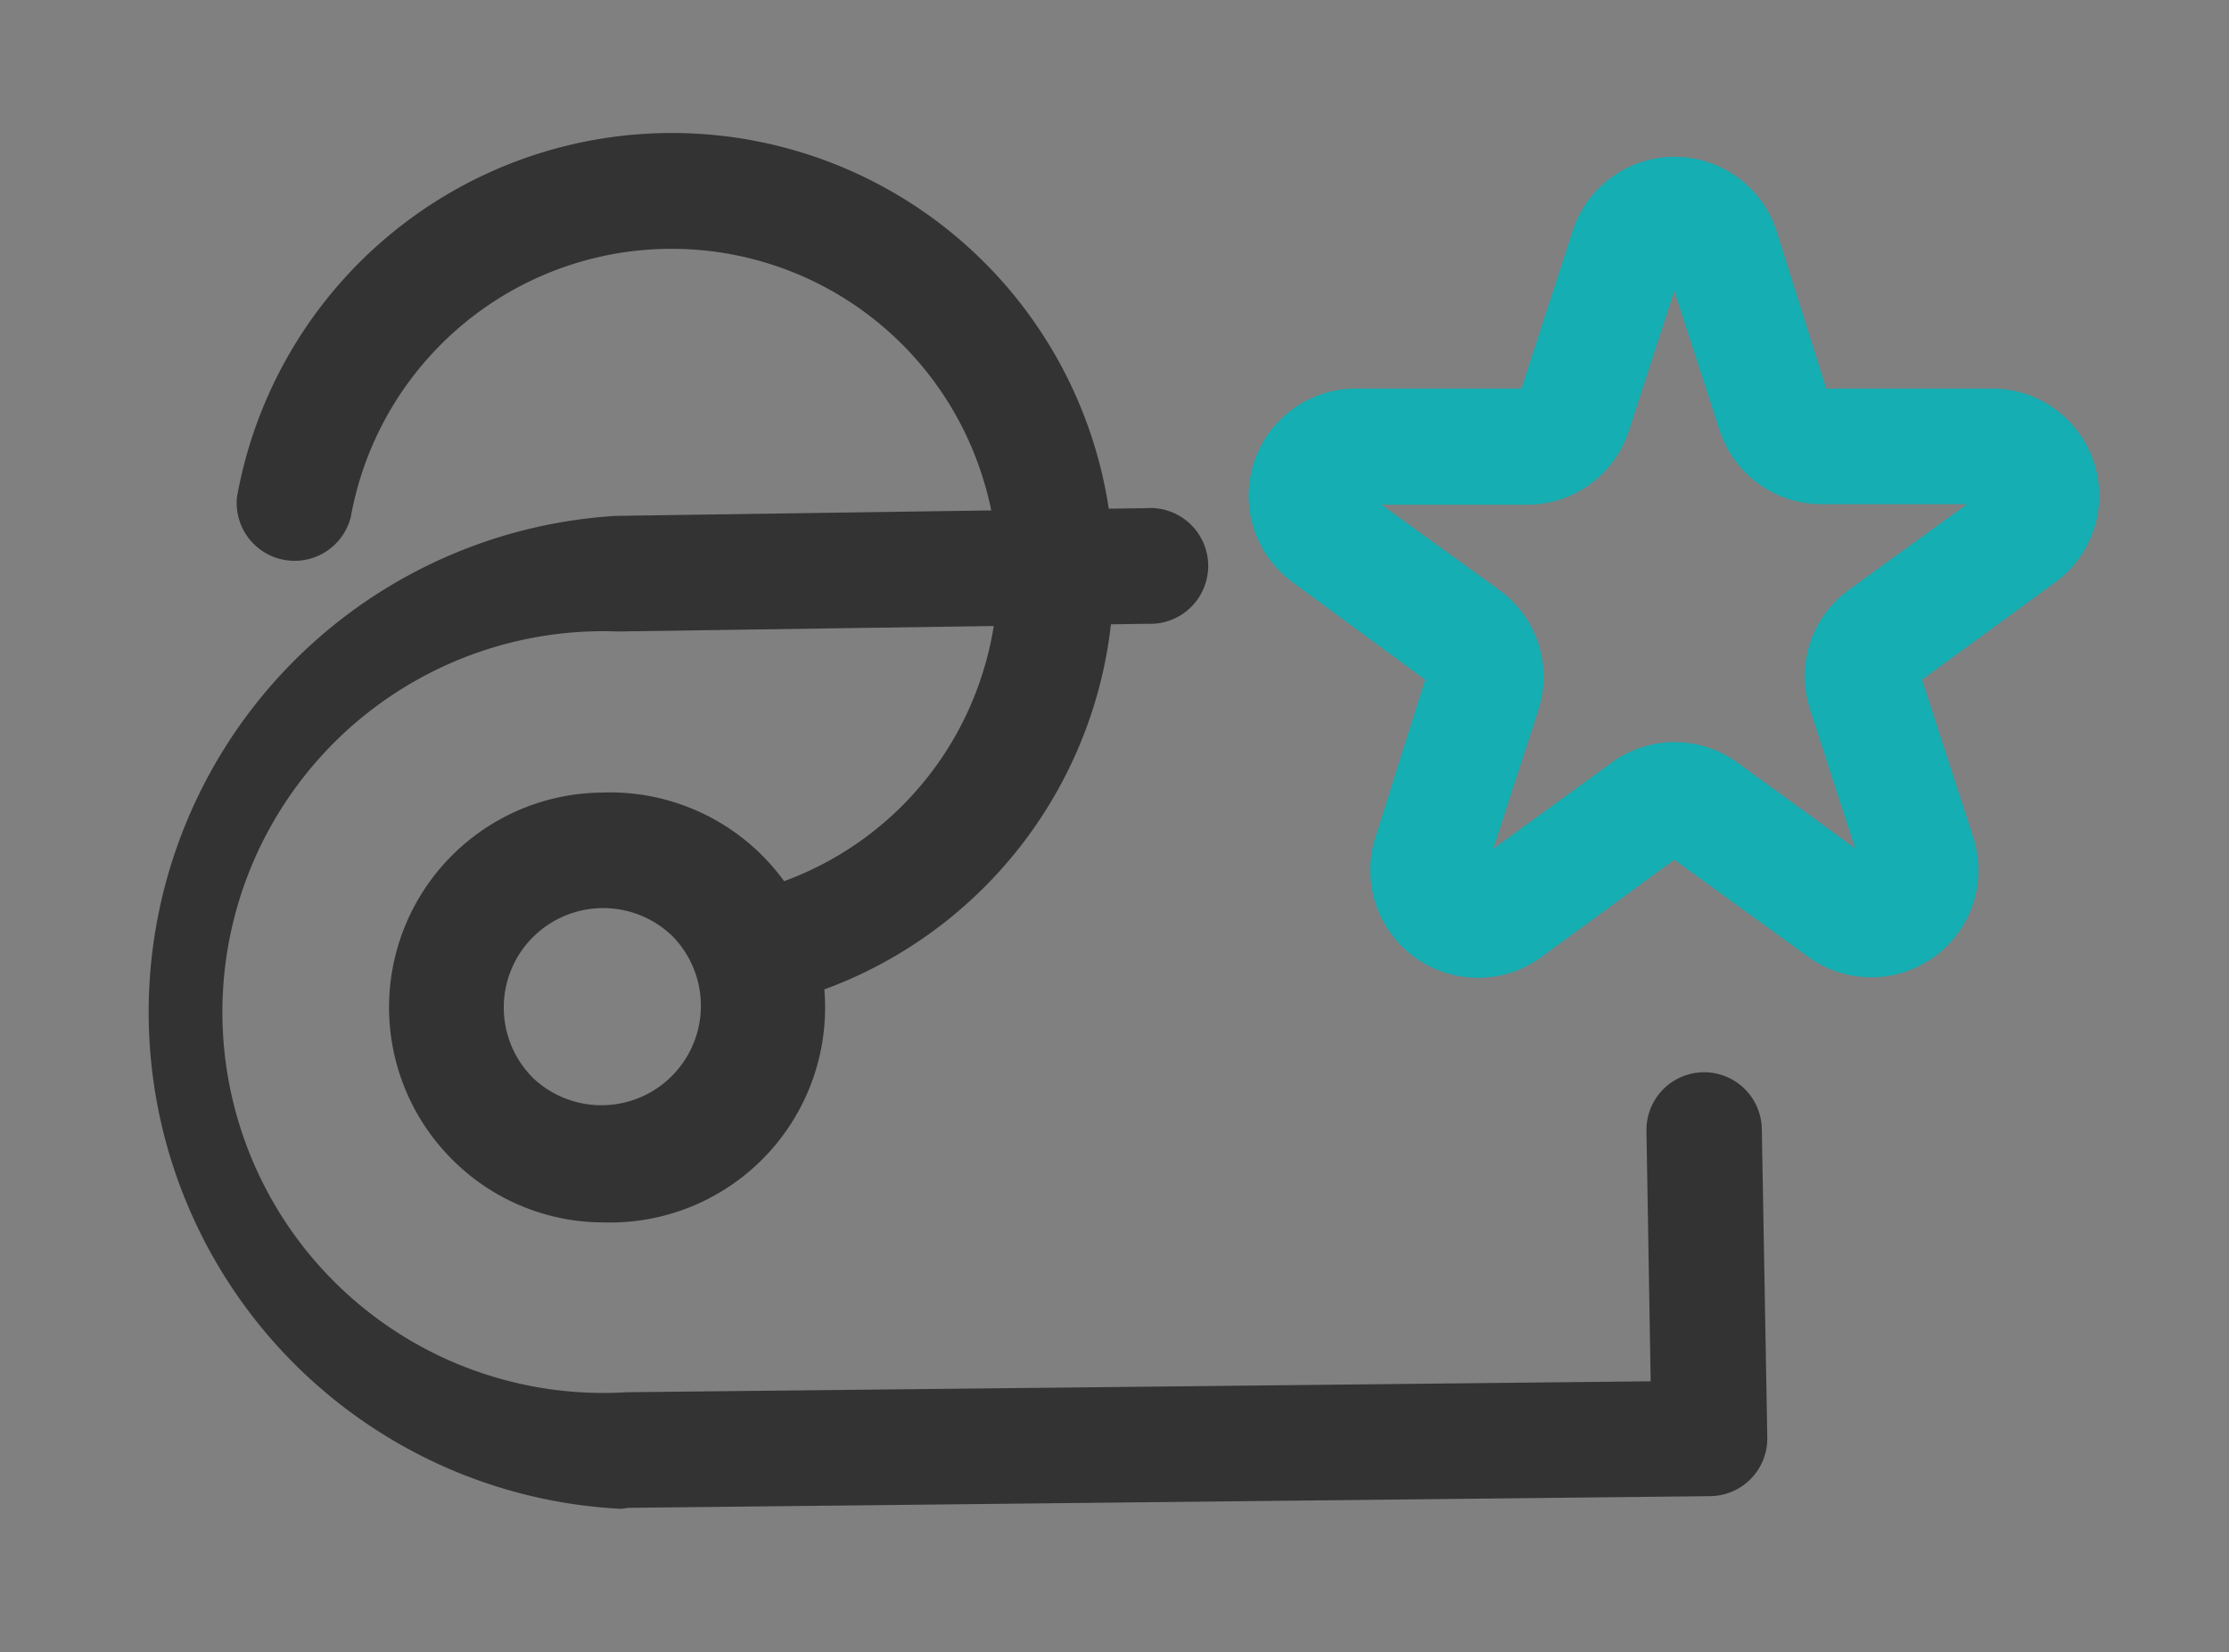 <svg id="Layer_1" data-name="Layer 1" xmlns="http://www.w3.org/2000/svg" xmlns:xlink="http://www.w3.org/1999/xlink" viewBox="0 0 89.65 66.46">
  <rect x="0" y="0" width="89.65" height="66.46" fill="#808080" stroke="none"/>
  <defs>
    <clipPath id="clip-path">
      <path d="M4411,1866.45c61.46-16.4,123.6,17.79,173.22,54.22,66.15,48.56,123.44,95.18,206.3,110.43,72.07,13.26,149.27,30.05,186.67,100.44,58.09,109.36-29.26,229.85-121.77,285.77-115.18,69.63-265.41,77-385,13.88-133.78-70.65-209.71-224.17-189.37-373.49,9.51-69.81,38.59-148.31,105.5-181.94A126.93,126.93,0,0,1,4411,1866.45Zm29.54,230.9c.08,1.28.17,2.56.25,3.85.62-.46,1.26-.9,1.9-1.32-.72-.85-1.44-1.68-2.15-2.53" fill="#daeff2" opacity="0.7" clip-rule="evenodd"/>
    </clipPath>
    <clipPath id="clip-path-2">
      <path d="M6361.6,1574.25c61.46-16.4,123.6,17.79,173.22,54.22,66.15,48.56,123.44,95.18,206.3,110.43,72.08,13.27,149.28,30,186.67,100.44,58.1,109.36-29.26,229.85-121.77,285.77-115.18,69.63-265.41,77-385,13.88-133.79-70.65-209.71-224.17-189.37-373.49,9.51-69.81,38.58-148.31,105.49-181.94A127.18,127.18,0,0,1,6361.6,1574.25Zm29.55,230.9c.07,1.28.16,2.57.24,3.85.63-.46,1.26-.9,1.9-1.32-.71-.85-1.44-1.68-2.14-2.53" fill="#daeff2" opacity="0.7" clip-rule="evenodd"/>
    </clipPath>
  </defs>
  <title>Store BFCM2</title>
  <g opacity="0.3">
    <g opacity="0.8">
      <path d="M4411,1866.45c61.46-16.4,123.6,17.79,173.22,54.22,66.15,48.56,123.44,95.18,206.3,110.43,72.07,13.26,149.27,30.05,186.67,100.44,58.09,109.36-29.26,229.85-121.77,285.77-115.18,69.63-265.41,77-385,13.88-133.78-70.65-209.71-224.17-189.37-373.49,9.51-69.81,38.59-148.31,105.5-181.94A126.93,126.93,0,0,1,4411,1866.45Zm29.54,230.9c.08,1.28.17,2.56.25,3.85.62-.46,1.26-.9,1.9-1.32-.72-.85-1.44-1.68-2.15-2.53" fill="#daeff2" fill-rule="evenodd" opacity="0.7"/>
      <g clip-path="url(#clip-path)">
        <rect x="-2826.42" y="613.07" width="12080.32" height="3728.02" transform="translate(-838.56 2684.18) rotate(-40.55)" fill="#daeff2"/>
      </g>
    </g>
  </g>
  <g opacity="0.3">
    <g opacity="0.8">
      <path d="M6361.6,1574.25c61.46-16.4,123.6,17.79,173.22,54.22,66.15,48.56,123.44,95.18,206.3,110.43,72.08,13.27,149.28,30,186.67,100.44,58.1,109.36-29.26,229.85-121.77,285.77-115.18,69.63-265.41,77-385,13.88-133.79-70.65-209.71-224.17-189.37-373.49,9.51-69.81,38.58-148.31,105.49-181.94A127.18,127.18,0,0,1,6361.6,1574.25Zm29.55,230.9c.07,1.28.16,2.57.24,3.85.63-.46,1.26-.9,1.9-1.32-.71-.85-1.44-1.68-2.14-2.53" fill="#daeff2" fill-rule="evenodd" opacity="0.7"/>
      <g clip-path="url(#clip-path-2)">
        <rect x="-875.84" y="320.87" width="12080.32" height="3728.02" transform="translate(-180.15 3882.09) rotate(-40.55)" fill="#daeff2"/>
      </g>
    </g>
  </g>
  <g>
    <path d="M25,60.69a20,20,0,0,1-.22-39.94l21.3-.31a2.33,2.33,0,1,1,.07,4.65l-21.31.31A15.32,15.32,0,1,0,25.21,56l41.18-.44-.17-10.07a2.32,2.32,0,1,1,4.64-.08l.22,12.4a2.32,2.32,0,0,1-2.3,2.37l-43.52.47Z" fill="#333"/>
    <path d="M24.25,49.17a8.59,8.59,0,0,1-6-2.47h0a8.64,8.64,0,0,1,5.95-14.82,8.65,8.65,0,1,1,.09,17.29Zm-2.79-5.79a4,4,0,0,0,5.59-5.72,4,4,0,0,0-5.65.07,4,4,0,0,0,.06,5.65Z" fill="#333"/>
    <path d="M31.69,40.17a2.32,2.32,0,0,1-.7-4.54,13.09,13.09,0,0,0,8.59-8.75,13,13,0,0,0-.07-7.72,13.11,13.11,0,0,0-25.4,1.63A2.33,2.33,0,0,1,9.53,20,17.77,17.77,0,1,1,32.39,40.06,2.13,2.13,0,0,1,31.69,40.17Z" fill="#333"/>
    <path d="M59.42,39.33a4.33,4.33,0,0,1-4.1-5.66l2-6.33L52,23.43a4.31,4.31,0,0,1,2.53-7.8h6.66l2.06-6.34a4.31,4.31,0,0,1,8.2,0h0l2,6.34h6.66a4.31,4.31,0,0,1,2.54,7.8L77.3,27.34l2.06,6.33a4.31,4.31,0,0,1-6.63,4.82l-5.39-3.91L62,38.49A4.29,4.29,0,0,1,59.42,39.33Zm7.92-9.48a4.29,4.29,0,0,1,2.53.82l4.74,3.45L72.8,28.54a4.29,4.29,0,0,1,1.57-4.82l4.74-3.44H73.25a4.31,4.31,0,0,1-4.1-3l-1.81-5.58L65.52,17.3a4.29,4.29,0,0,1-4.09,3H55.56l4.75,3.44a4.31,4.31,0,0,1,1.56,4.82l-1.81,5.58,4.74-3.45A4.32,4.32,0,0,1,67.34,29.85Zm6.23-14h0Z" fill="#14aeb3"/>
  </g>
</svg>
